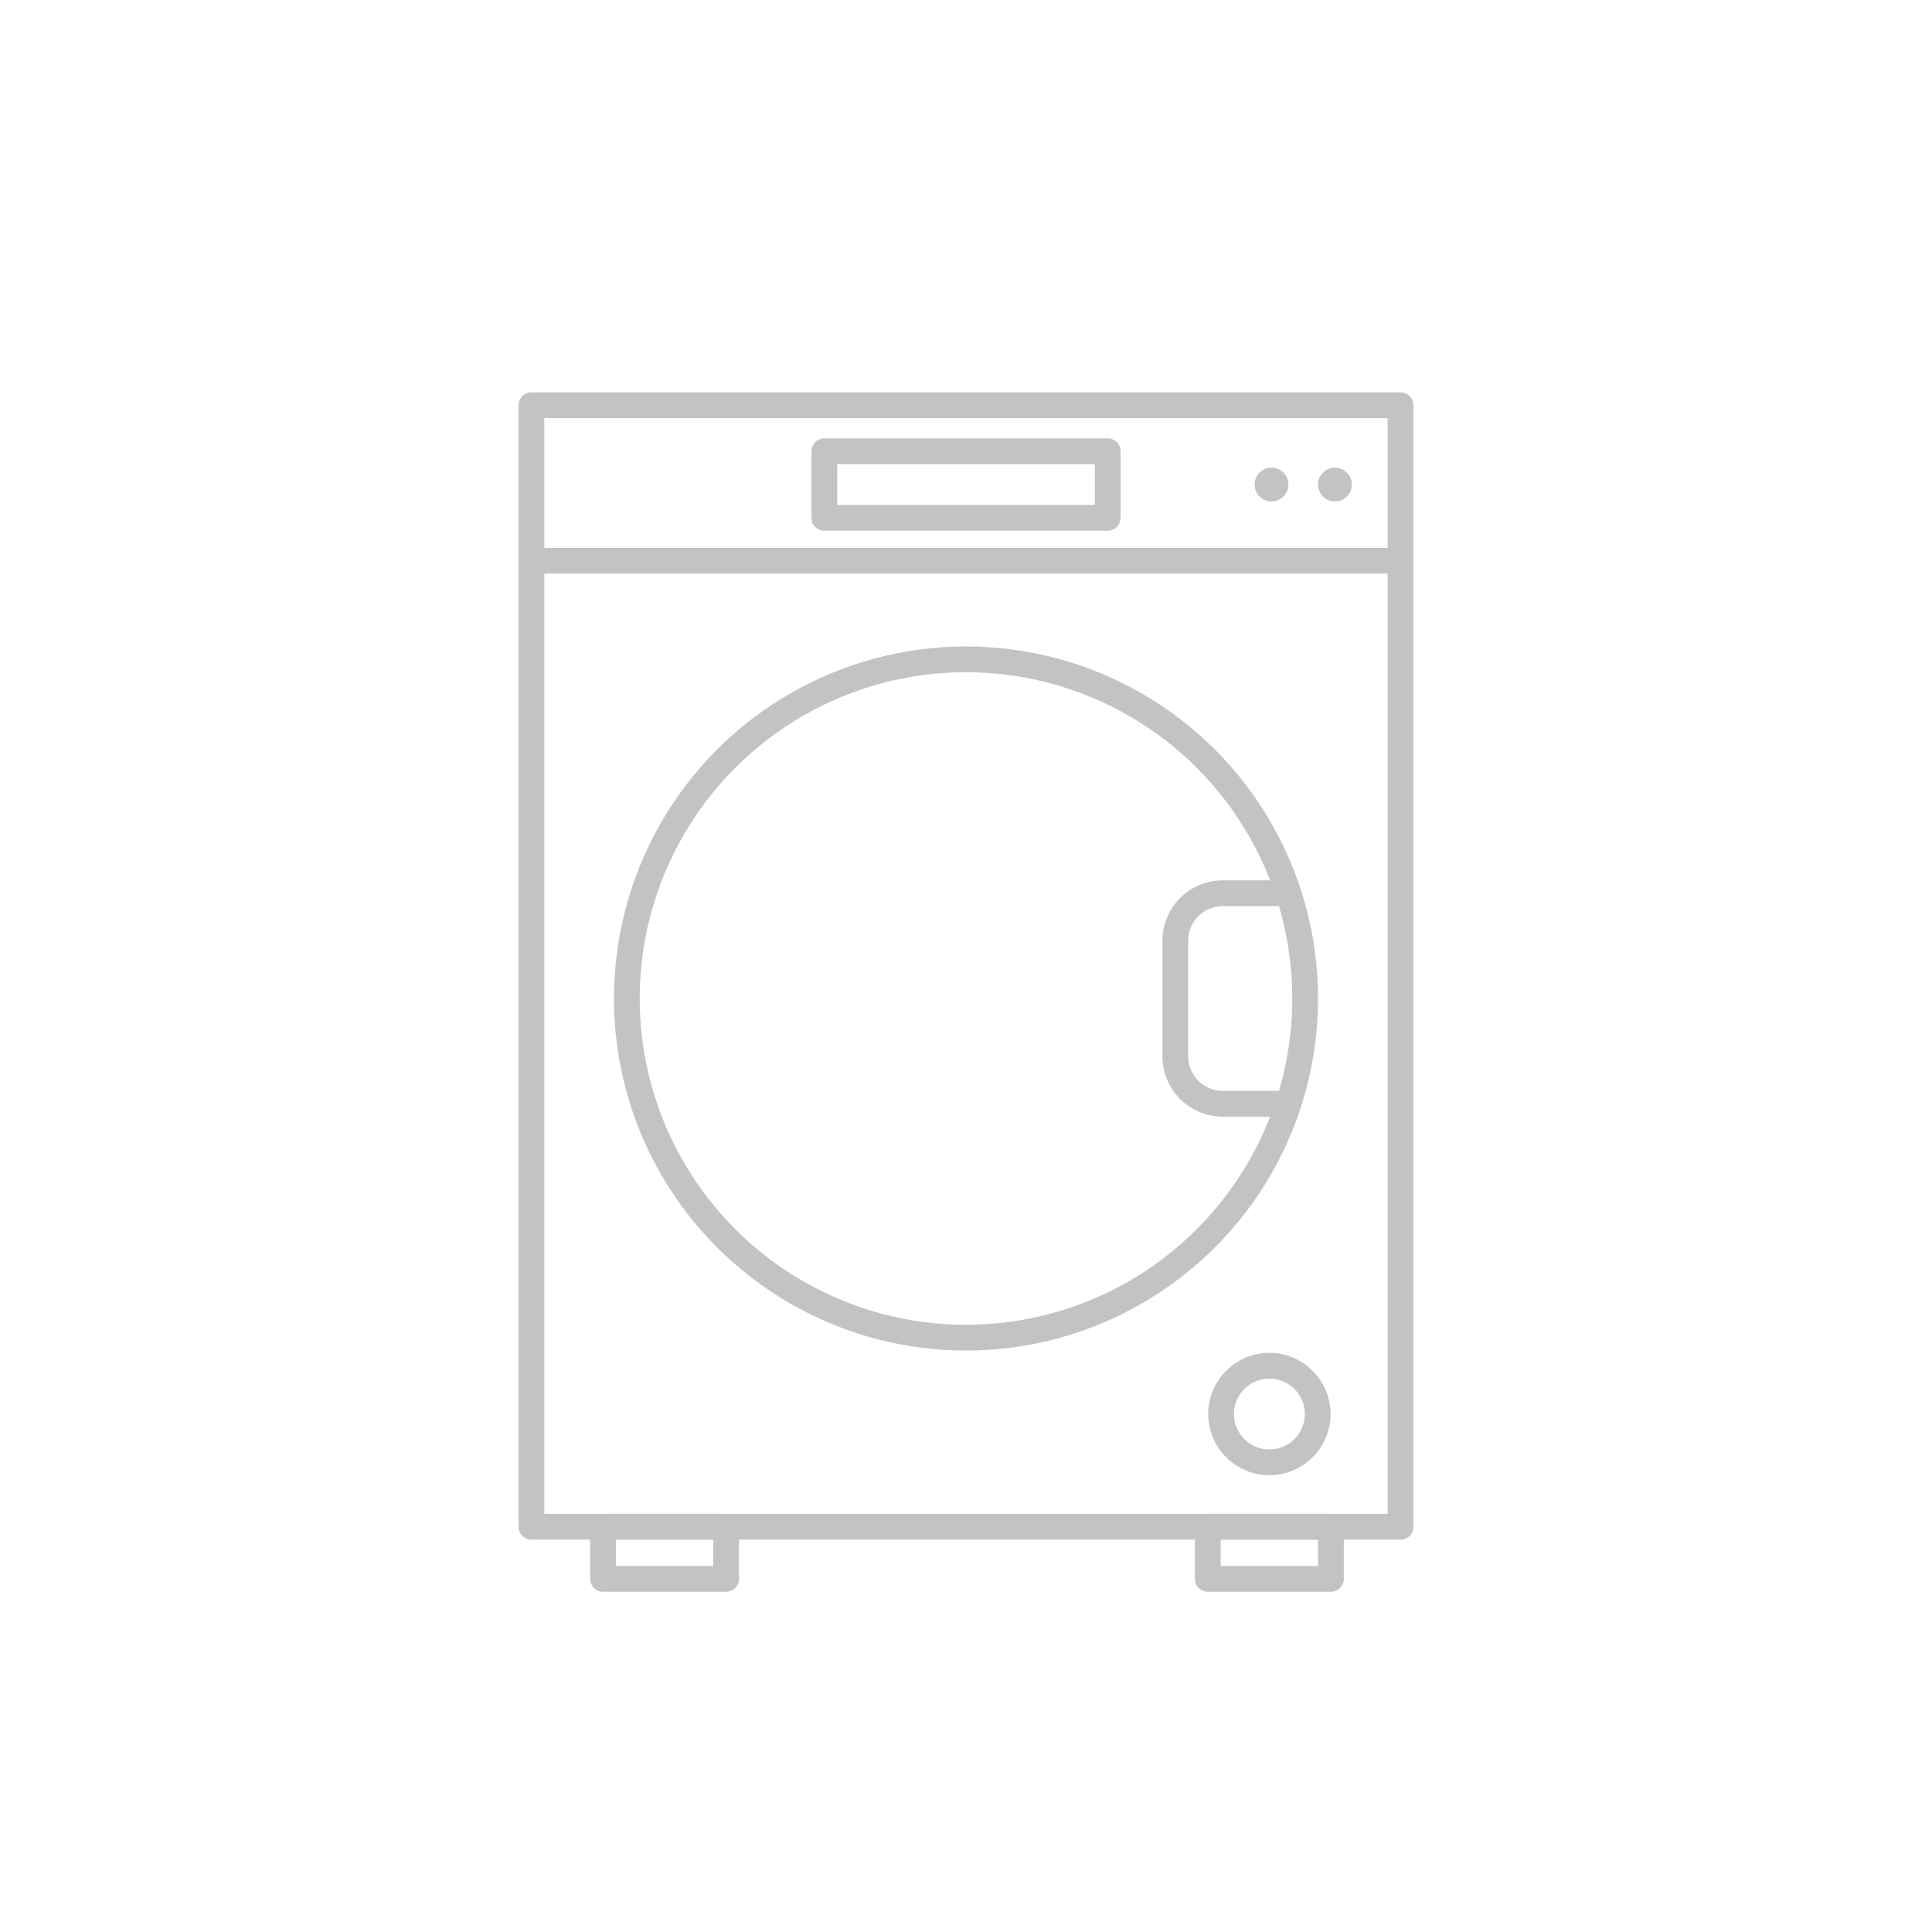 <?xml version="1.0" encoding="utf-8"?>
<!-- Generator: Adobe Illustrator 16.0.3, SVG Export Plug-In . SVG Version: 6.00 Build 0)  -->
<!DOCTYPE svg PUBLIC "-//W3C//DTD SVG 1.1//EN" "http://www.w3.org/Graphics/SVG/1.1/DTD/svg11.dtd">
<svg version="1.1" id="Layer_1" xmlns="http://www.w3.org/2000/svg" xmlns:xlink="http://www.w3.org/1999/xlink" x="0px" y="0px"
	 width="150px" height="150px" viewBox="0 0 150 150" enable-background="new 0 0 150 150" xml:space="preserve">
<rect x="46.817" y="118.535" fill="none" stroke="#C3C3C3" stroke-width="2" stroke-linecap="round" stroke-linejoin="round" stroke-miterlimit="10" width="9.558" height="4.048"/>
<rect x="93.775" y="118.535" fill="none" stroke="#C3C3C3" stroke-width="2" stroke-linecap="round" stroke-linejoin="round" stroke-miterlimit="10" width="9.558" height="4.048"/>
<circle fill="#C3C3C3" cx="103.646" cy="37.619" r="1.313"/>
<circle fill="#C3C3C3" cx="98.721" cy="37.619" r="1.313"/>
<rect x="41.26" y="31.465" fill="none" stroke="#C3C3C3" stroke-width="2" stroke-linecap="round" stroke-linejoin="round" stroke-miterlimit="10" width="67.479" height="87.07"/>
<circle fill="none" stroke="#C3C3C3" stroke-width="2" stroke-linecap="round" stroke-linejoin="round" stroke-miterlimit="10" cx="75" cy="77.523" r="26.333"/>
<line fill="none" stroke="#C3C3C3" stroke-width="2" stroke-linecap="round" stroke-linejoin="round" stroke-miterlimit="10" x1="41.26" y1="43.535" x2="108.74" y2="43.535"/>
<circle fill="none" stroke="#C3C3C3" stroke-width="2" stroke-linecap="round" stroke-linejoin="round" stroke-miterlimit="10" cx="98.555" cy="109.785" r="3.75"/>
<rect x="64" y="35.035" fill="none" stroke="#C3C3C3" stroke-width="2" stroke-linecap="round" stroke-linejoin="round" stroke-miterlimit="10" width="22" height="5.167"/>
<path fill="none" stroke="#C3C3C3" stroke-width="2" stroke-linecap="round" stroke-linejoin="round" stroke-miterlimit="10" d="
	M99.75,85.695h-4.824c-2.03,0-3.676-1.646-3.676-3.676v-8.992c0-2.03,1.646-3.676,3.676-3.676h4.824"/>
</svg>
